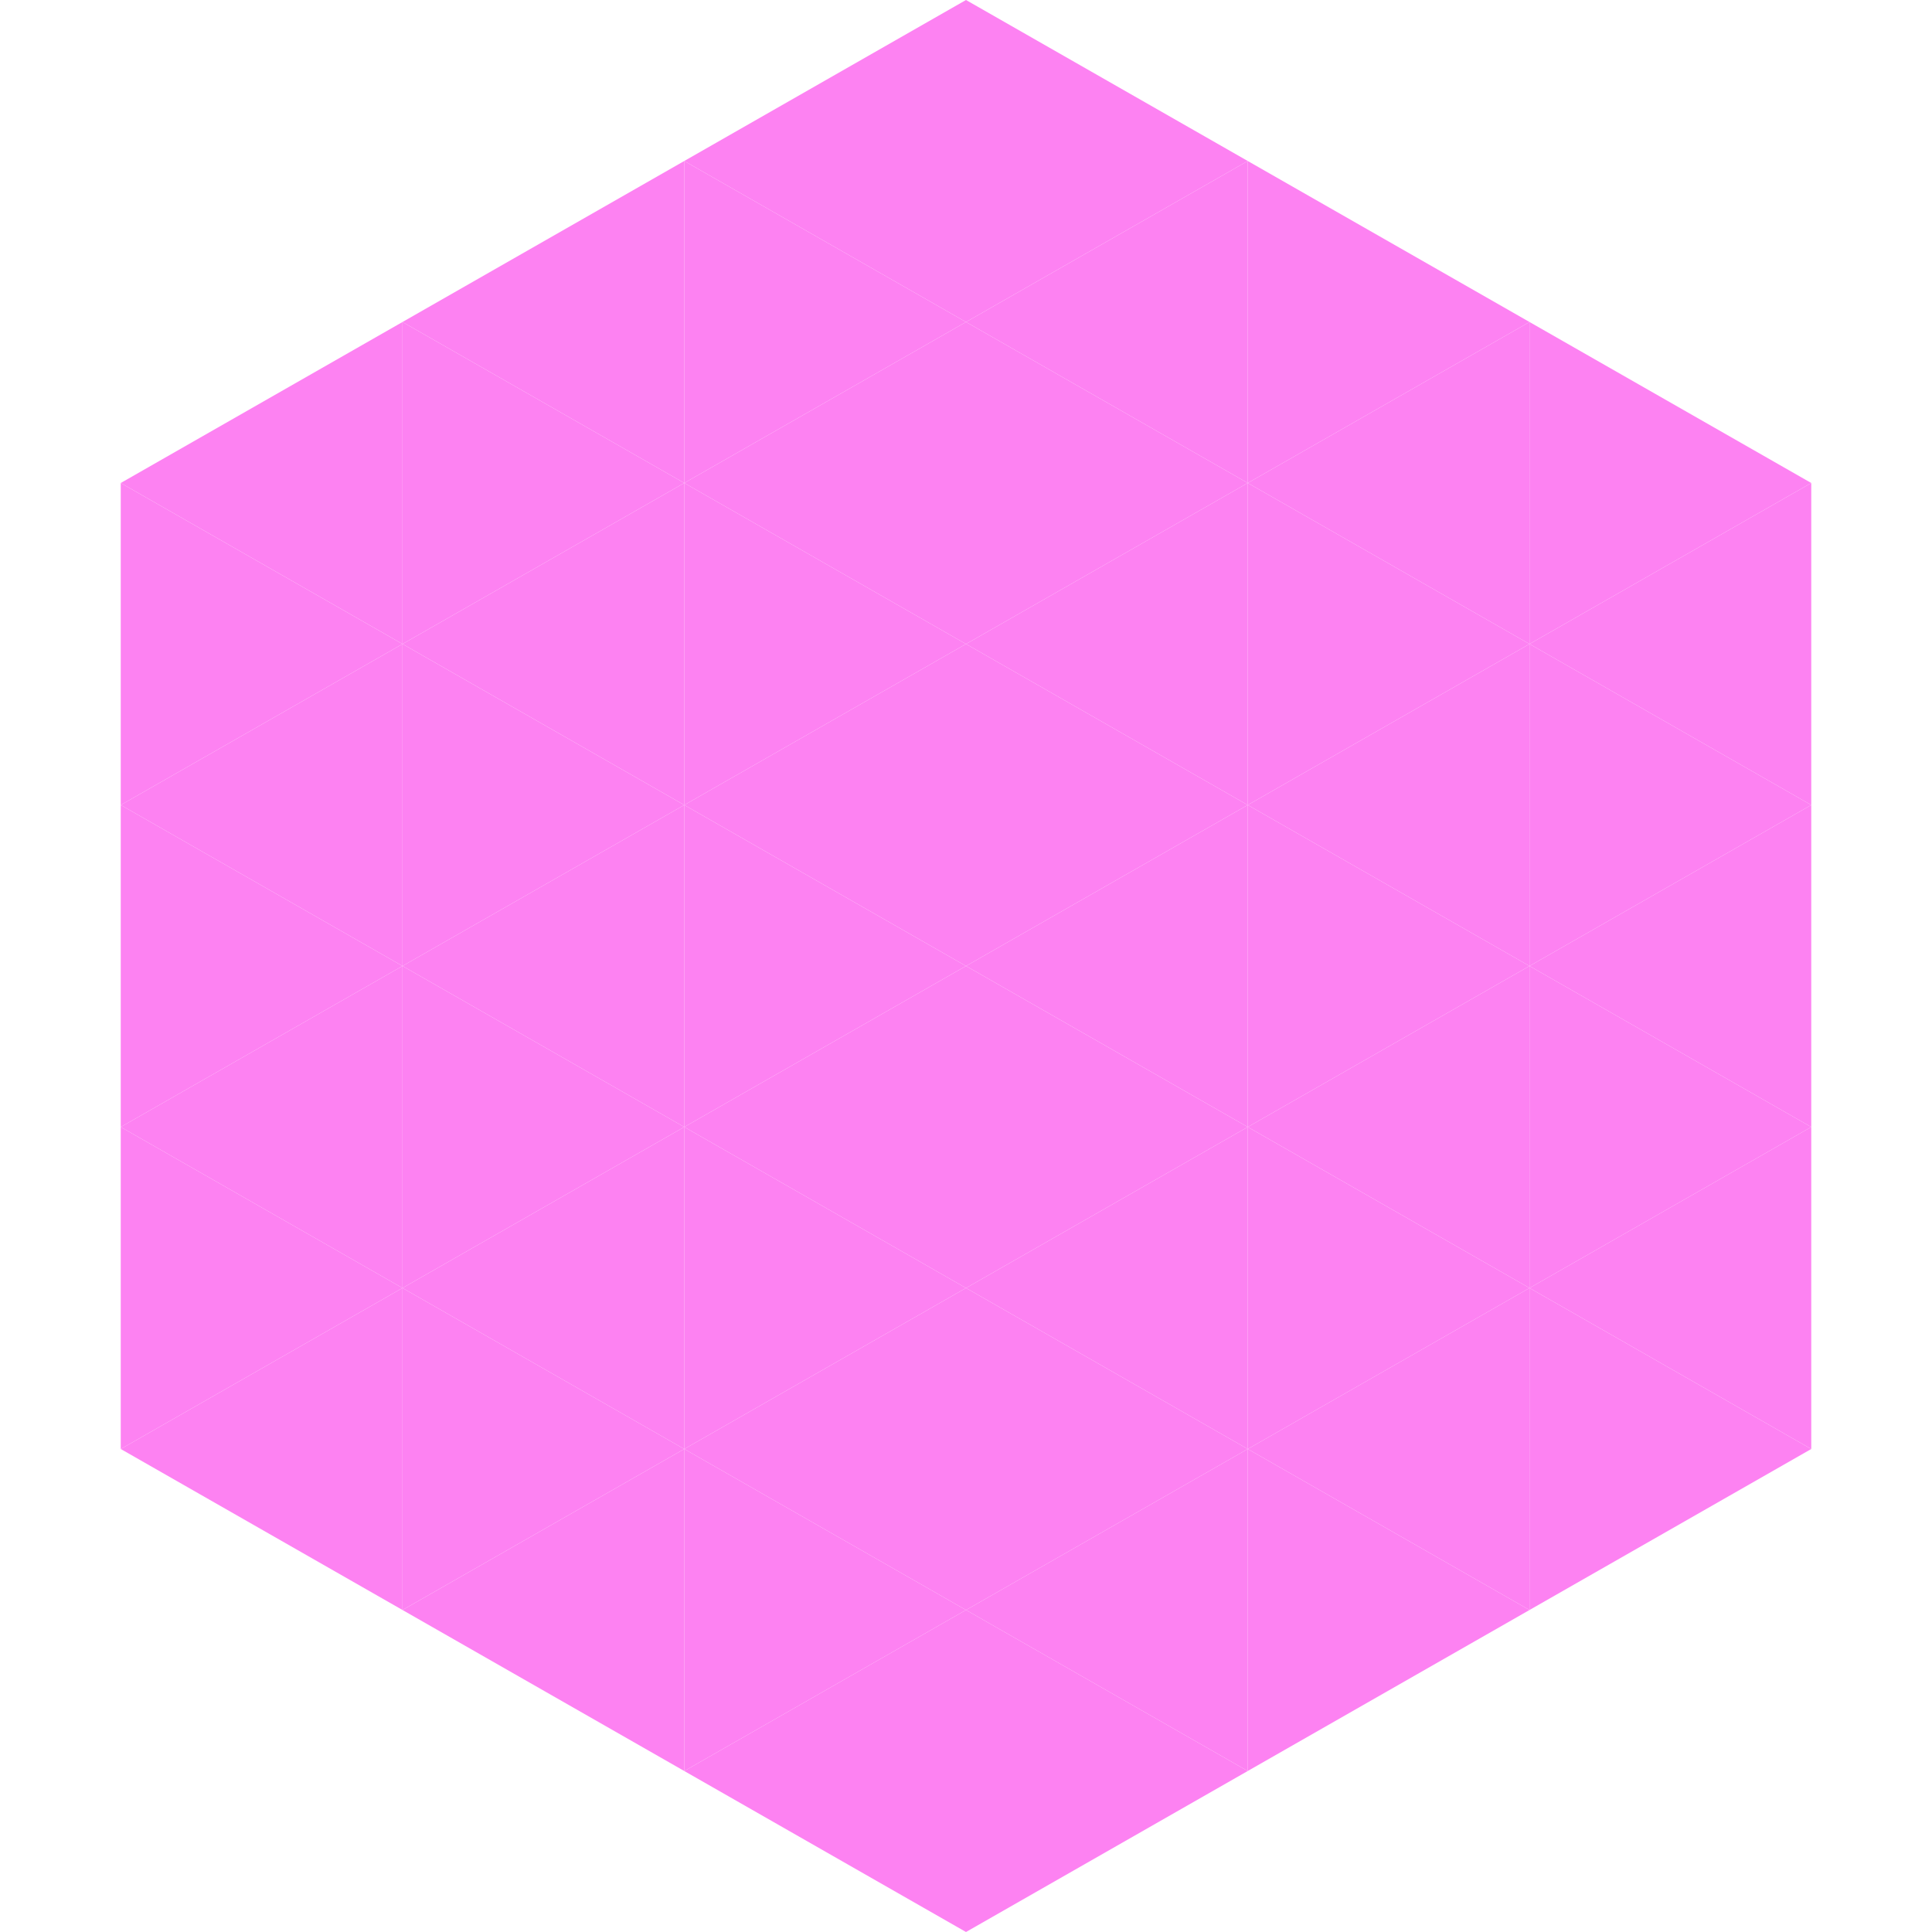 <?xml version="1.0"?>
<!-- Generated by SVGo -->
<svg width="240" height="240"
     xmlns="http://www.w3.org/2000/svg"
     xmlns:xlink="http://www.w3.org/1999/xlink">
<polygon points="50,40 15,60 50,80" style="fill:rgb(253,130,242)" />
<polygon points="190,40 225,60 190,80" style="fill:rgb(253,130,242)" />
<polygon points="15,60 50,80 15,100" style="fill:rgb(253,130,242)" />
<polygon points="225,60 190,80 225,100" style="fill:rgb(253,130,242)" />
<polygon points="50,80 15,100 50,120" style="fill:rgb(253,130,242)" />
<polygon points="190,80 225,100 190,120" style="fill:rgb(253,130,242)" />
<polygon points="15,100 50,120 15,140" style="fill:rgb(253,130,242)" />
<polygon points="225,100 190,120 225,140" style="fill:rgb(253,130,242)" />
<polygon points="50,120 15,140 50,160" style="fill:rgb(253,130,242)" />
<polygon points="190,120 225,140 190,160" style="fill:rgb(253,130,242)" />
<polygon points="15,140 50,160 15,180" style="fill:rgb(253,130,242)" />
<polygon points="225,140 190,160 225,180" style="fill:rgb(253,130,242)" />
<polygon points="50,160 15,180 50,200" style="fill:rgb(253,130,242)" />
<polygon points="190,160 225,180 190,200" style="fill:rgb(253,130,242)" />
<polygon points="15,180 50,200 15,220" style="fill:rgb(255,255,255); fill-opacity:0" />
<polygon points="225,180 190,200 225,220" style="fill:rgb(255,255,255); fill-opacity:0" />
<polygon points="50,0 85,20 50,40" style="fill:rgb(255,255,255); fill-opacity:0" />
<polygon points="190,0 155,20 190,40" style="fill:rgb(255,255,255); fill-opacity:0" />
<polygon points="85,20 50,40 85,60" style="fill:rgb(253,130,242)" />
<polygon points="155,20 190,40 155,60" style="fill:rgb(253,130,242)" />
<polygon points="50,40 85,60 50,80" style="fill:rgb(253,130,242)" />
<polygon points="190,40 155,60 190,80" style="fill:rgb(253,130,242)" />
<polygon points="85,60 50,80 85,100" style="fill:rgb(253,130,242)" />
<polygon points="155,60 190,80 155,100" style="fill:rgb(253,130,242)" />
<polygon points="50,80 85,100 50,120" style="fill:rgb(253,130,242)" />
<polygon points="190,80 155,100 190,120" style="fill:rgb(253,130,242)" />
<polygon points="85,100 50,120 85,140" style="fill:rgb(253,130,242)" />
<polygon points="155,100 190,120 155,140" style="fill:rgb(253,130,242)" />
<polygon points="50,120 85,140 50,160" style="fill:rgb(253,130,242)" />
<polygon points="190,120 155,140 190,160" style="fill:rgb(253,130,242)" />
<polygon points="85,140 50,160 85,180" style="fill:rgb(253,130,242)" />
<polygon points="155,140 190,160 155,180" style="fill:rgb(253,130,242)" />
<polygon points="50,160 85,180 50,200" style="fill:rgb(253,130,242)" />
<polygon points="190,160 155,180 190,200" style="fill:rgb(253,130,242)" />
<polygon points="85,180 50,200 85,220" style="fill:rgb(253,130,242)" />
<polygon points="155,180 190,200 155,220" style="fill:rgb(253,130,242)" />
<polygon points="120,0 85,20 120,40" style="fill:rgb(253,130,242)" />
<polygon points="120,0 155,20 120,40" style="fill:rgb(253,130,242)" />
<polygon points="85,20 120,40 85,60" style="fill:rgb(253,130,242)" />
<polygon points="155,20 120,40 155,60" style="fill:rgb(253,130,242)" />
<polygon points="120,40 85,60 120,80" style="fill:rgb(253,130,242)" />
<polygon points="120,40 155,60 120,80" style="fill:rgb(253,130,242)" />
<polygon points="85,60 120,80 85,100" style="fill:rgb(253,130,242)" />
<polygon points="155,60 120,80 155,100" style="fill:rgb(253,130,242)" />
<polygon points="120,80 85,100 120,120" style="fill:rgb(253,130,242)" />
<polygon points="120,80 155,100 120,120" style="fill:rgb(253,130,242)" />
<polygon points="85,100 120,120 85,140" style="fill:rgb(253,130,242)" />
<polygon points="155,100 120,120 155,140" style="fill:rgb(253,130,242)" />
<polygon points="120,120 85,140 120,160" style="fill:rgb(253,130,242)" />
<polygon points="120,120 155,140 120,160" style="fill:rgb(253,130,242)" />
<polygon points="85,140 120,160 85,180" style="fill:rgb(253,130,242)" />
<polygon points="155,140 120,160 155,180" style="fill:rgb(253,130,242)" />
<polygon points="120,160 85,180 120,200" style="fill:rgb(253,130,242)" />
<polygon points="120,160 155,180 120,200" style="fill:rgb(253,130,242)" />
<polygon points="85,180 120,200 85,220" style="fill:rgb(253,130,242)" />
<polygon points="155,180 120,200 155,220" style="fill:rgb(253,130,242)" />
<polygon points="120,200 85,220 120,240" style="fill:rgb(253,130,242)" />
<polygon points="120,200 155,220 120,240" style="fill:rgb(253,130,242)" />
<polygon points="85,220 120,240 85,260" style="fill:rgb(255,255,255); fill-opacity:0" />
<polygon points="155,220 120,240 155,260" style="fill:rgb(255,255,255); fill-opacity:0" />
</svg>

